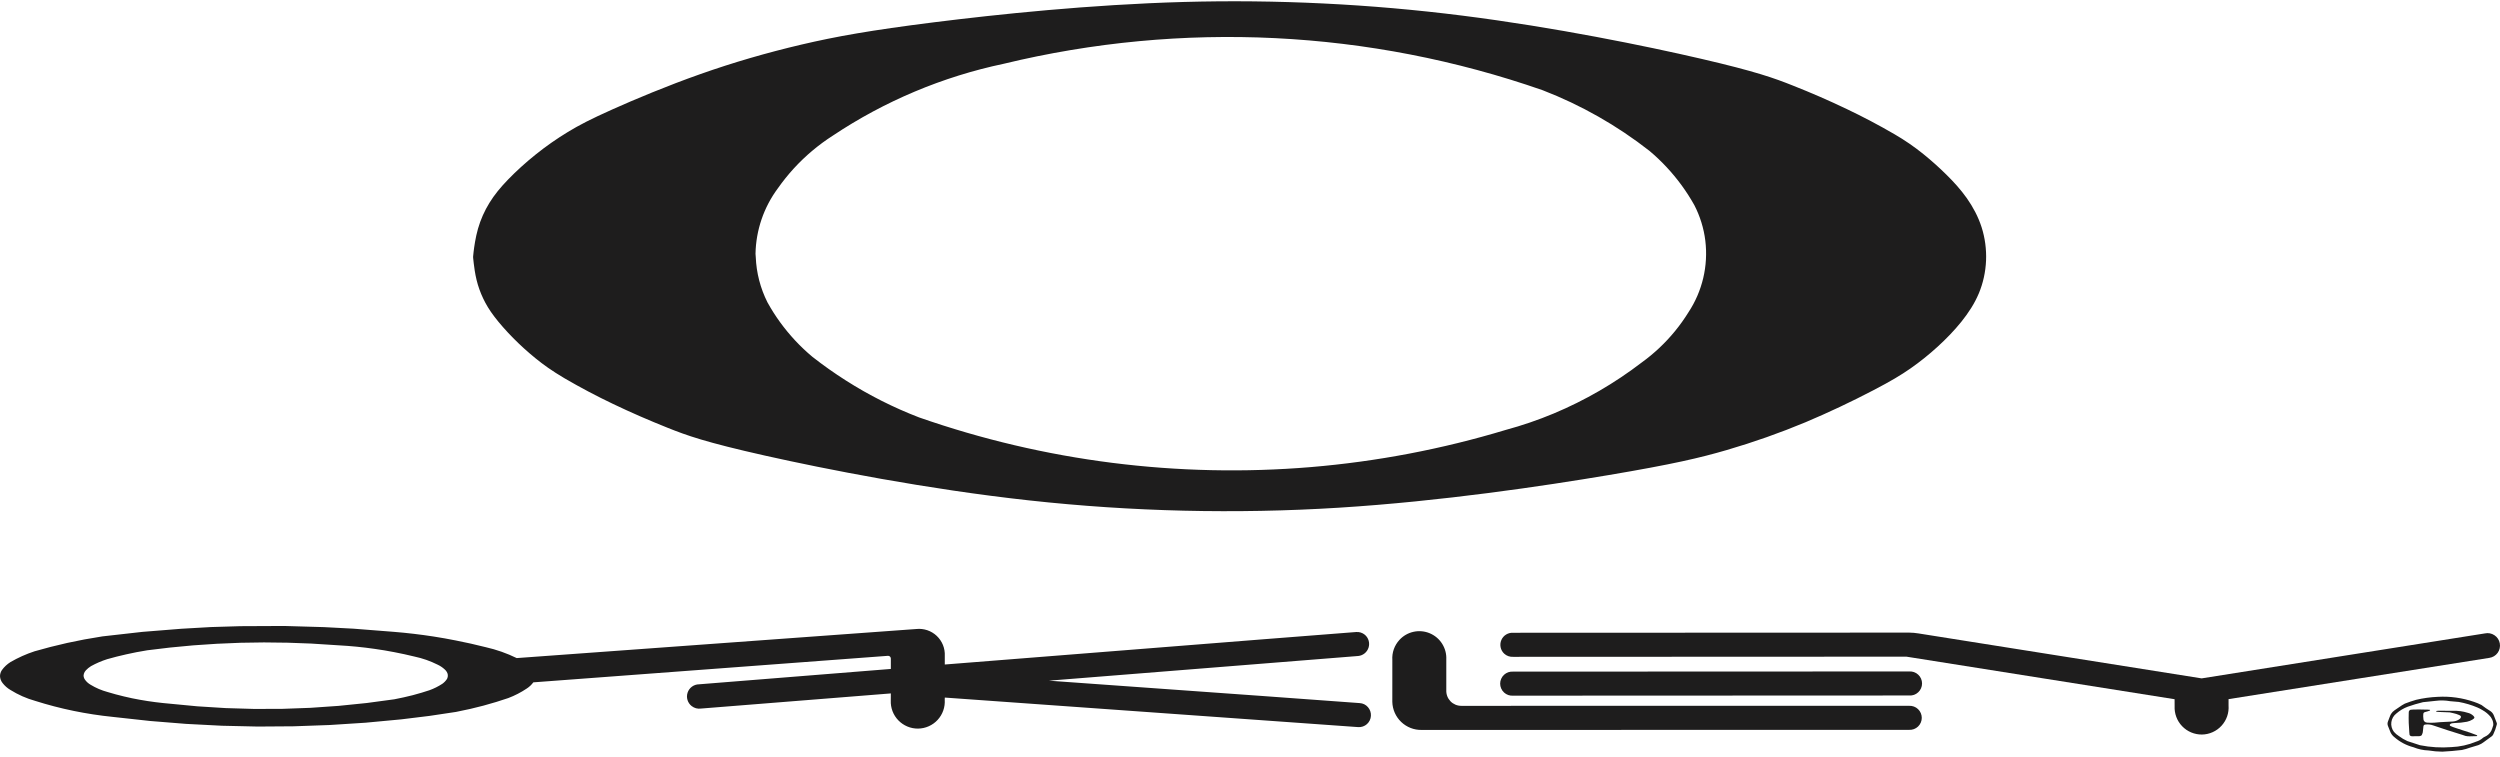 <svg width="185" height="56" viewBox="0 0 185 56" fill="none" xmlns="http://www.w3.org/2000/svg">
<path fillRule="evenodd" clipRule="evenodd" d="M100.618 52.029L93.542 51.512L77.615 50.37L100.51 48.543C100.685 48.526 100.85 48.457 100.986 48.346C101.122 48.236 101.222 48.087 101.274 47.92C101.326 47.753 101.328 47.574 101.279 47.405C101.231 47.237 101.133 47.087 101 46.973C100.818 46.822 100.584 46.749 100.349 46.77L93.276 47.323L69.914 49.174C69.917 48.962 69.917 48.75 69.914 48.537C69.928 48.262 69.882 47.987 69.779 47.731C69.676 47.476 69.519 47.246 69.319 47.056C69.119 46.867 68.88 46.724 68.619 46.636C68.358 46.548 68.081 46.518 67.807 46.547L38.236 48.698C37.507 48.342 36.738 48.071 35.946 47.892C35.213 47.706 34.474 47.54 33.732 47.395C33.187 47.286 32.639 47.189 32.09 47.103C31.107 46.951 30.118 46.835 29.127 46.755L26.157 46.522L23.976 46.407L21.03 46.322L17.791 46.337L15.617 46.402L13.419 46.528L10.535 46.759L7.583 47.092L6.233 47.321L4.966 47.579L3.723 47.877L2.553 48.197C1.935 48.4 1.34 48.666 0.778 48.992C0.528 49.148 0.311 49.35 0.139 49.59C0.052 49.72 0.003 49.873 0 50.031C0.007 50.222 0.077 50.406 0.198 50.554C0.356 50.755 0.55 50.927 0.77 51.055C1.34 51.411 1.957 51.684 2.604 51.865C4.471 52.457 6.394 52.852 8.343 53.05L11.11 53.353L13.765 53.567L16.427 53.705L19.07 53.765L21.735 53.746L24.394 53.651L27.053 53.48L29.688 53.233L31.773 52.978L33.745 52.682L34.808 52.457L35.775 52.217L36.728 51.943L37.609 51.658C38.093 51.475 38.554 51.237 38.983 50.949C39.17 50.828 39.334 50.674 39.465 50.494L65.715 48.53C65.743 48.529 65.771 48.535 65.797 48.545C65.823 48.556 65.847 48.572 65.866 48.593C65.886 48.613 65.901 48.637 65.91 48.663C65.92 48.689 65.924 48.718 65.922 48.745V49.502L51.725 50.639C51.539 50.641 51.357 50.702 51.206 50.811C51.056 50.921 50.943 51.075 50.883 51.252C50.824 51.429 50.82 51.62 50.874 51.798C50.928 51.977 51.036 52.135 51.183 52.249C51.28 52.325 51.392 52.381 51.511 52.413C51.63 52.444 51.755 52.451 51.877 52.433L65.922 51.313L65.918 51.83C65.906 52.102 65.95 52.373 66.046 52.627C66.143 52.881 66.29 53.113 66.48 53.308C66.669 53.503 66.896 53.657 67.147 53.762C67.397 53.867 67.667 53.919 67.939 53.916C68.211 53.912 68.479 53.854 68.727 53.743C68.976 53.633 69.199 53.473 69.383 53.273C69.568 53.074 69.71 52.839 69.8 52.582C69.891 52.326 69.928 52.054 69.91 51.783L69.915 51.62L100.509 53.806C100.626 53.814 100.743 53.798 100.853 53.76C100.964 53.722 101.066 53.663 101.153 53.585C101.24 53.508 101.311 53.413 101.362 53.308C101.413 53.203 101.442 53.088 101.448 52.972C101.455 52.855 101.44 52.739 101.402 52.629C101.364 52.518 101.305 52.417 101.228 52.329C101.152 52.24 101.059 52.168 100.954 52.116C100.849 52.065 100.735 52.035 100.618 52.029ZM33.11 50.166L33.081 50.235L33.071 50.252C32.981 50.388 32.867 50.506 32.734 50.6C32.434 50.796 32.113 50.957 31.776 51.078L31.199 51.26L30.541 51.445L29.879 51.603L29.177 51.748L27.145 52.022L25.064 52.234L22.975 52.379L20.885 52.455L18.806 52.461L16.7 52.399L14.601 52.267L12.056 52.024C11.29 51.945 10.528 51.827 9.773 51.672C9.365 51.586 8.958 51.488 8.555 51.38L7.96 51.209C7.515 51.089 7.09 50.907 6.697 50.667C6.542 50.578 6.407 50.458 6.301 50.314C6.23 50.222 6.189 50.111 6.184 49.995C6.186 49.95 6.193 49.906 6.205 49.863C6.234 49.765 6.286 49.675 6.357 49.601C6.468 49.482 6.597 49.381 6.735 49.294C7.114 49.085 7.512 48.913 7.925 48.781C8.397 48.646 8.873 48.525 9.352 48.419L10.091 48.264L10.894 48.122L12.57 47.92L14.302 47.756L16.05 47.639L17.8 47.565L19.538 47.539L21.29 47.56L23.029 47.624L25.067 47.754C25.954 47.802 26.838 47.889 27.717 48.016L28.439 48.126L29.169 48.258L29.921 48.412L30.677 48.587C31.266 48.712 31.835 48.911 32.373 49.18C32.568 49.269 32.747 49.388 32.906 49.535C32.968 49.588 33.02 49.652 33.062 49.722C33.146 49.854 33.164 50.017 33.11 50.166ZM141.278 52.23L108.133 52.232C107.984 52.232 107.836 52.202 107.699 52.144C107.562 52.086 107.438 52.001 107.335 51.894C107.232 51.786 107.151 51.66 107.098 51.521C107.045 51.382 107.02 51.233 107.026 51.084V48.797C107.045 48.388 106.937 47.982 106.718 47.636C106.499 47.289 106.178 47.019 105.799 46.861C105.421 46.703 105.003 46.665 104.603 46.753C104.202 46.84 103.838 47.049 103.56 47.351C103.376 47.551 103.234 47.786 103.143 48.042C103.052 48.299 103.015 48.571 103.033 48.843L103.031 51.938C103.045 52.501 103.281 53.036 103.689 53.425C104.096 53.815 104.642 54.027 105.205 54.015L141.278 54.009C141.398 54.015 141.518 53.996 141.631 53.954C141.744 53.912 141.848 53.847 141.935 53.764C142.022 53.681 142.092 53.581 142.139 53.47C142.187 53.359 142.211 53.24 142.211 53.12C142.211 52.999 142.187 52.88 142.139 52.769C142.092 52.658 142.022 52.558 141.935 52.475C141.848 52.392 141.744 52.327 141.631 52.285C141.518 52.243 141.398 52.224 141.278 52.23Z" fill="#1E1D1D"/>
<path fillRule="evenodd" clipRule="evenodd" d="M184.985 47.608C184.963 47.486 184.917 47.37 184.849 47.267C184.781 47.163 184.693 47.075 184.589 47.007C184.486 46.938 184.37 46.89 184.249 46.867C184.127 46.844 184.001 46.846 183.88 46.873L162.921 50.2L141.964 46.873C141.737 46.836 141.508 46.816 141.278 46.813L111.981 46.825C111.797 46.813 111.614 46.858 111.456 46.953C111.298 47.049 111.174 47.191 111.101 47.36C111.027 47.529 111.008 47.717 111.045 47.898C111.082 48.078 111.174 48.243 111.309 48.369C111.49 48.538 111.733 48.622 111.981 48.606L141.077 48.593L160.92 51.742L160.922 52.252C160.909 52.525 160.951 52.798 161.047 53.054C161.142 53.31 161.289 53.543 161.479 53.74C161.668 53.937 161.896 54.093 162.147 54.199C162.399 54.305 162.67 54.358 162.943 54.356C163.217 54.352 163.486 54.292 163.736 54.18C163.985 54.068 164.209 53.907 164.393 53.705C164.578 53.503 164.719 53.266 164.809 53.007C164.898 52.749 164.933 52.475 164.913 52.203V51.735L184.207 48.683C184.33 48.666 184.448 48.624 184.554 48.561C184.661 48.497 184.753 48.412 184.826 48.312C184.898 48.211 184.95 48.097 184.977 47.976C185.005 47.855 185.007 47.73 184.985 47.608Z" fill="#1E1D1D"/>
<path fillRule="evenodd" clipRule="evenodd" d="M141.277 49.688L111.98 49.7C111.857 49.69 111.733 49.705 111.616 49.745C111.499 49.785 111.392 49.849 111.301 49.932C111.21 50.016 111.137 50.118 111.088 50.231C111.038 50.344 111.012 50.466 111.012 50.59C111.012 50.713 111.038 50.835 111.088 50.948C111.137 51.062 111.21 51.163 111.301 51.247C111.392 51.33 111.499 51.394 111.616 51.434C111.733 51.474 111.857 51.489 111.98 51.479L141.277 51.466C141.399 51.476 141.522 51.459 141.638 51.419C141.753 51.378 141.858 51.313 141.947 51.229C142.037 51.146 142.109 51.045 142.158 50.933C142.207 50.82 142.232 50.699 142.232 50.577C142.232 50.455 142.207 50.334 142.158 50.221C142.109 50.109 142.037 50.008 141.947 49.925C141.858 49.841 141.753 49.777 141.637 49.736C141.522 49.695 141.399 49.679 141.277 49.688ZM184.544 52.941C184.495 52.815 184.41 52.706 184.299 52.628L183.957 52.407C183.851 52.325 183.743 52.246 183.631 52.17C183.453 52.078 183.268 52.001 183.078 51.939C182.216 51.641 181.305 51.514 180.395 51.566C179.855 51.588 179.319 51.662 178.793 51.786C178.51 51.867 178.231 51.961 177.957 52.069C177.812 52.145 177.674 52.231 177.542 52.328C177.432 52.407 177.319 52.484 177.204 52.557C177.094 52.63 177.001 52.727 176.932 52.84C176.893 52.914 176.856 52.993 176.829 53.073C176.786 53.178 176.745 53.283 176.708 53.391C176.666 53.495 176.666 53.612 176.708 53.717C176.768 53.875 176.831 54.034 176.898 54.192C176.966 54.337 177.068 54.463 177.196 54.559C177.598 54.91 178.078 55.161 178.595 55.295C178.949 55.441 179.328 55.522 179.712 55.534C180.05 55.59 180.391 55.621 180.732 55.623C181.217 55.599 181.699 55.557 182.179 55.499C182.384 55.456 182.589 55.398 182.786 55.324C182.986 55.259 183.19 55.197 183.394 55.141C183.548 55.085 183.693 55.003 183.822 54.899L184.082 54.709C184.192 54.633 184.3 54.554 184.406 54.472C184.445 54.436 184.477 54.394 184.501 54.346C184.614 54.113 184.7 53.871 184.762 53.62C184.768 53.598 184.771 53.574 184.771 53.551C184.769 53.529 184.764 53.507 184.756 53.487L184.544 52.941ZM184.475 53.747C184.443 53.86 184.402 53.972 184.354 54.081C184.252 54.275 184.086 54.428 183.885 54.515C183.851 54.529 183.819 54.546 183.788 54.565C183.77 54.574 183.754 54.586 183.74 54.6C183.596 54.731 183.423 54.828 183.235 54.882C182.653 55.124 182.033 55.261 181.403 55.286C180.627 55.345 179.845 55.298 179.081 55.146C178.77 55.051 178.459 54.95 178.152 54.843C177.926 54.743 177.712 54.616 177.515 54.467C177.378 54.382 177.255 54.277 177.15 54.155C177.072 54.054 177.016 53.938 176.983 53.815C176.95 53.692 176.942 53.563 176.96 53.437C176.977 53.311 177.019 53.189 177.083 53.079C177.147 52.969 177.233 52.873 177.334 52.796C177.583 52.579 177.87 52.409 178.179 52.294C178.549 52.163 178.923 52.052 179.302 51.961C179.609 51.924 179.916 51.891 180.225 51.864C180.585 51.815 180.951 51.823 181.308 51.888C181.522 51.909 181.737 51.929 181.953 51.944C182.427 52.031 182.889 52.167 183.33 52.355C183.457 52.408 183.581 52.474 183.701 52.547C183.936 52.676 184.146 52.852 184.315 53.061C184.348 53.105 184.377 53.152 184.399 53.202C184.476 53.342 184.512 53.5 184.503 53.66L184.475 53.747Z" fill="#1E1D1D"/>
<path fillRule="evenodd" clipRule="evenodd" d="M182.22 54.035C182.051 53.981 181.882 53.927 181.715 53.868C181.582 53.827 181.453 53.778 181.327 53.72C181.316 53.714 181.306 53.705 181.298 53.694C181.29 53.683 181.286 53.67 181.284 53.657C181.282 53.645 181.283 53.632 181.288 53.62C181.293 53.608 181.3 53.598 181.31 53.59C181.348 53.559 181.391 53.536 181.438 53.524C181.504 53.51 181.572 53.503 181.64 53.503C181.949 53.499 182.256 53.468 182.559 53.408C182.697 53.378 182.831 53.326 182.954 53.255L183.069 53.171C183.086 53.155 183.098 53.135 183.104 53.113C183.108 53.096 183.106 53.079 183.1 53.063C183.083 53.03 183.06 53 183.032 52.975C182.916 52.861 182.769 52.781 182.61 52.746C182.257 52.635 181.888 52.586 181.518 52.601L180.426 52.593C180.385 52.593 180.343 52.599 180.303 52.61C180.288 52.614 180.279 52.627 180.279 52.64C180.279 52.654 180.289 52.667 180.303 52.669C180.375 52.679 180.45 52.686 180.521 52.686C180.775 52.69 181.028 52.7 181.282 52.716C181.373 52.729 181.463 52.749 181.552 52.776C181.697 52.805 181.837 52.85 181.972 52.91C182.001 52.923 182.029 52.937 182.056 52.954C182.065 52.96 182.073 52.967 182.081 52.975C182.102 52.994 182.111 53.022 182.109 53.051C182.105 53.09 182.09 53.127 182.066 53.158C182.03 53.196 181.989 53.227 181.945 53.253C181.813 53.334 181.664 53.381 181.51 53.392L180.563 53.441C180.431 53.458 180.299 53.469 180.167 53.476C179.986 53.489 179.804 53.489 179.623 53.476L179.528 53.459C179.488 53.448 179.451 53.428 179.421 53.4C179.39 53.372 179.367 53.337 179.352 53.299C179.345 53.279 179.339 53.258 179.336 53.236C179.327 53.158 179.321 53.08 179.317 53.001C179.314 52.945 179.317 52.89 179.325 52.834C179.328 52.8 179.341 52.767 179.362 52.739C179.37 52.731 179.38 52.724 179.39 52.718C179.411 52.708 179.433 52.699 179.455 52.692C179.57 52.666 179.682 52.63 179.792 52.591C179.801 52.587 179.808 52.581 179.814 52.575C179.82 52.568 179.824 52.56 179.827 52.552C179.829 52.545 179.827 52.541 179.825 52.535C179.821 52.531 179.816 52.528 179.81 52.526C179.702 52.513 179.593 52.508 179.484 52.51C179.19 52.499 178.895 52.499 178.6 52.505L178.392 52.522C178.356 52.531 178.323 52.55 178.297 52.577C178.272 52.605 178.255 52.639 178.25 52.676L178.246 52.773C178.231 53.251 178.246 53.731 178.289 54.207L178.306 54.374C178.313 54.397 178.325 54.417 178.343 54.434C178.364 54.451 178.388 54.464 178.415 54.471L178.488 54.483C178.668 54.488 178.847 54.486 179.026 54.477C179.075 54.473 179.121 54.459 179.165 54.438C179.189 54.425 179.209 54.404 179.218 54.378C179.235 54.341 179.249 54.302 179.264 54.265L179.285 54.193C179.3 54.096 179.311 53.997 179.318 53.901C179.318 53.846 179.324 53.791 179.335 53.736C179.339 53.707 179.354 53.679 179.375 53.658C179.396 53.637 179.424 53.624 179.454 53.619C179.666 53.589 179.882 53.613 180.082 53.689C180.785 53.932 181.494 54.161 182.207 54.377C182.285 54.407 182.365 54.435 182.449 54.459C182.55 54.481 182.652 54.49 182.756 54.488C182.918 54.49 183.082 54.486 183.244 54.475L183.296 54.469C183.302 54.467 183.306 54.462 183.311 54.458C183.315 54.454 183.315 54.447 183.313 54.441C183.311 54.432 183.307 54.424 183.301 54.417C183.295 54.41 183.288 54.404 183.28 54.4C182.932 54.263 182.579 54.141 182.22 54.035Z" fill="#1E1D1D"/>
<path fillRule="evenodd" clipRule="evenodd" d="M146.639 16.817C146.388 16.034 145.998 15.308 145.545 14.666C145.091 14.023 144.579 13.464 144.038 12.93C143.5 12.397 142.935 11.892 142.346 11.415C141.669 10.866 140.95 10.371 140.195 9.934C139.041 9.263 137.861 8.64 136.656 8.067C135.346 7.44 134.014 6.861 132.663 6.328C131.313 5.79 129.947 5.292 125.881 4.349C121.817 3.406 115.057 2.019 108.221 1.157C101.376 0.293 94.474 -0.044 87.577 0.146C80.688 0.338 73.826 1.059 69.113 1.65C64.401 2.242 61.838 2.705 59.304 3.3C56.77 3.895 54.264 4.62 51.812 5.488C49.359 6.353 46.959 7.361 45.33 8.091C43.702 8.818 42.846 9.265 42.023 9.766C41.199 10.267 40.405 10.821 39.652 11.425C38.899 12.026 38.186 12.678 37.608 13.275C37.029 13.872 36.586 14.415 36.22 15.008C35.852 15.604 35.567 16.246 35.373 16.919C35.182 17.587 35.088 18.281 35.045 18.644C35.002 19.009 35.008 19.042 35.012 19.076L35.023 19.18C35.026 19.216 35.027 19.247 35.059 19.506C35.09 19.764 35.151 20.245 35.266 20.714C35.379 21.183 35.545 21.643 35.752 22.08C35.96 22.519 36.208 22.937 36.579 23.425C36.951 23.916 37.446 24.478 37.971 25.01C38.497 25.543 39.053 26.046 39.634 26.518C40.215 26.99 40.822 27.429 41.778 27.995C42.947 28.676 44.144 29.309 45.365 29.891C46.695 30.529 48.051 31.115 49.422 31.663C50.794 32.212 52.182 32.722 56.629 33.719C61.075 34.716 68.578 36.199 76.169 37.031C83.759 37.863 91.439 38.045 99.059 37.571C106.681 37.095 114.243 35.962 119.025 35.158C123.809 34.352 125.813 33.877 127.789 33.3C129.766 32.723 131.709 32.037 133.61 31.245C135.32 30.523 137 29.73 138.645 28.87C139.938 28.196 140.673 27.755 141.376 27.265C142.078 26.776 142.748 26.236 143.382 25.658C144.016 25.08 144.614 24.463 145.14 23.81C145.663 23.157 146.115 22.47 146.432 21.713C146.75 20.952 146.933 20.122 146.968 19.285C147.003 18.449 146.89 17.602 146.639 16.817ZM124.942 23.115C124.344 24.081 123.622 24.964 122.794 25.743C122.38 26.132 121.943 26.495 121.484 26.826C119.487 28.358 117.301 29.625 114.979 30.597C113.82 31.081 112.63 31.488 111.417 31.816C106.722 33.234 101.891 34.155 97.004 34.565C92.102 34.973 87.172 34.867 82.293 34.249C77.427 33.632 72.64 32.506 68.01 30.888C66.118 30.16 64.303 29.245 62.593 28.155C61.739 27.612 60.912 27.027 60.115 26.402C59.668 26.029 59.245 25.628 58.846 25.201C58.447 24.773 58.076 24.323 57.732 23.851C57.388 23.38 57.075 22.885 56.793 22.376C56.268 21.334 55.972 20.19 55.926 19.024C55.921 18.943 55.915 18.863 55.908 18.782C55.94 17.031 56.52 15.335 57.566 13.93C58.29 12.899 59.145 11.965 60.11 11.155C60.592 10.749 61.099 10.376 61.629 10.037C65.467 7.477 69.758 5.672 74.272 4.72C87.478 1.524 101.326 2.203 114.156 6.676C116.997 7.773 119.659 9.285 122.057 11.162C122.502 11.536 122.926 11.936 123.324 12.364C123.722 12.791 124.094 13.239 124.439 13.711C124.781 14.18 125.096 14.671 125.381 15.18C125.803 15.998 126.082 16.893 126.194 17.811C126.419 19.672 125.976 21.552 124.942 23.115Z" fill="#1E1D1D"/>
</svg>
